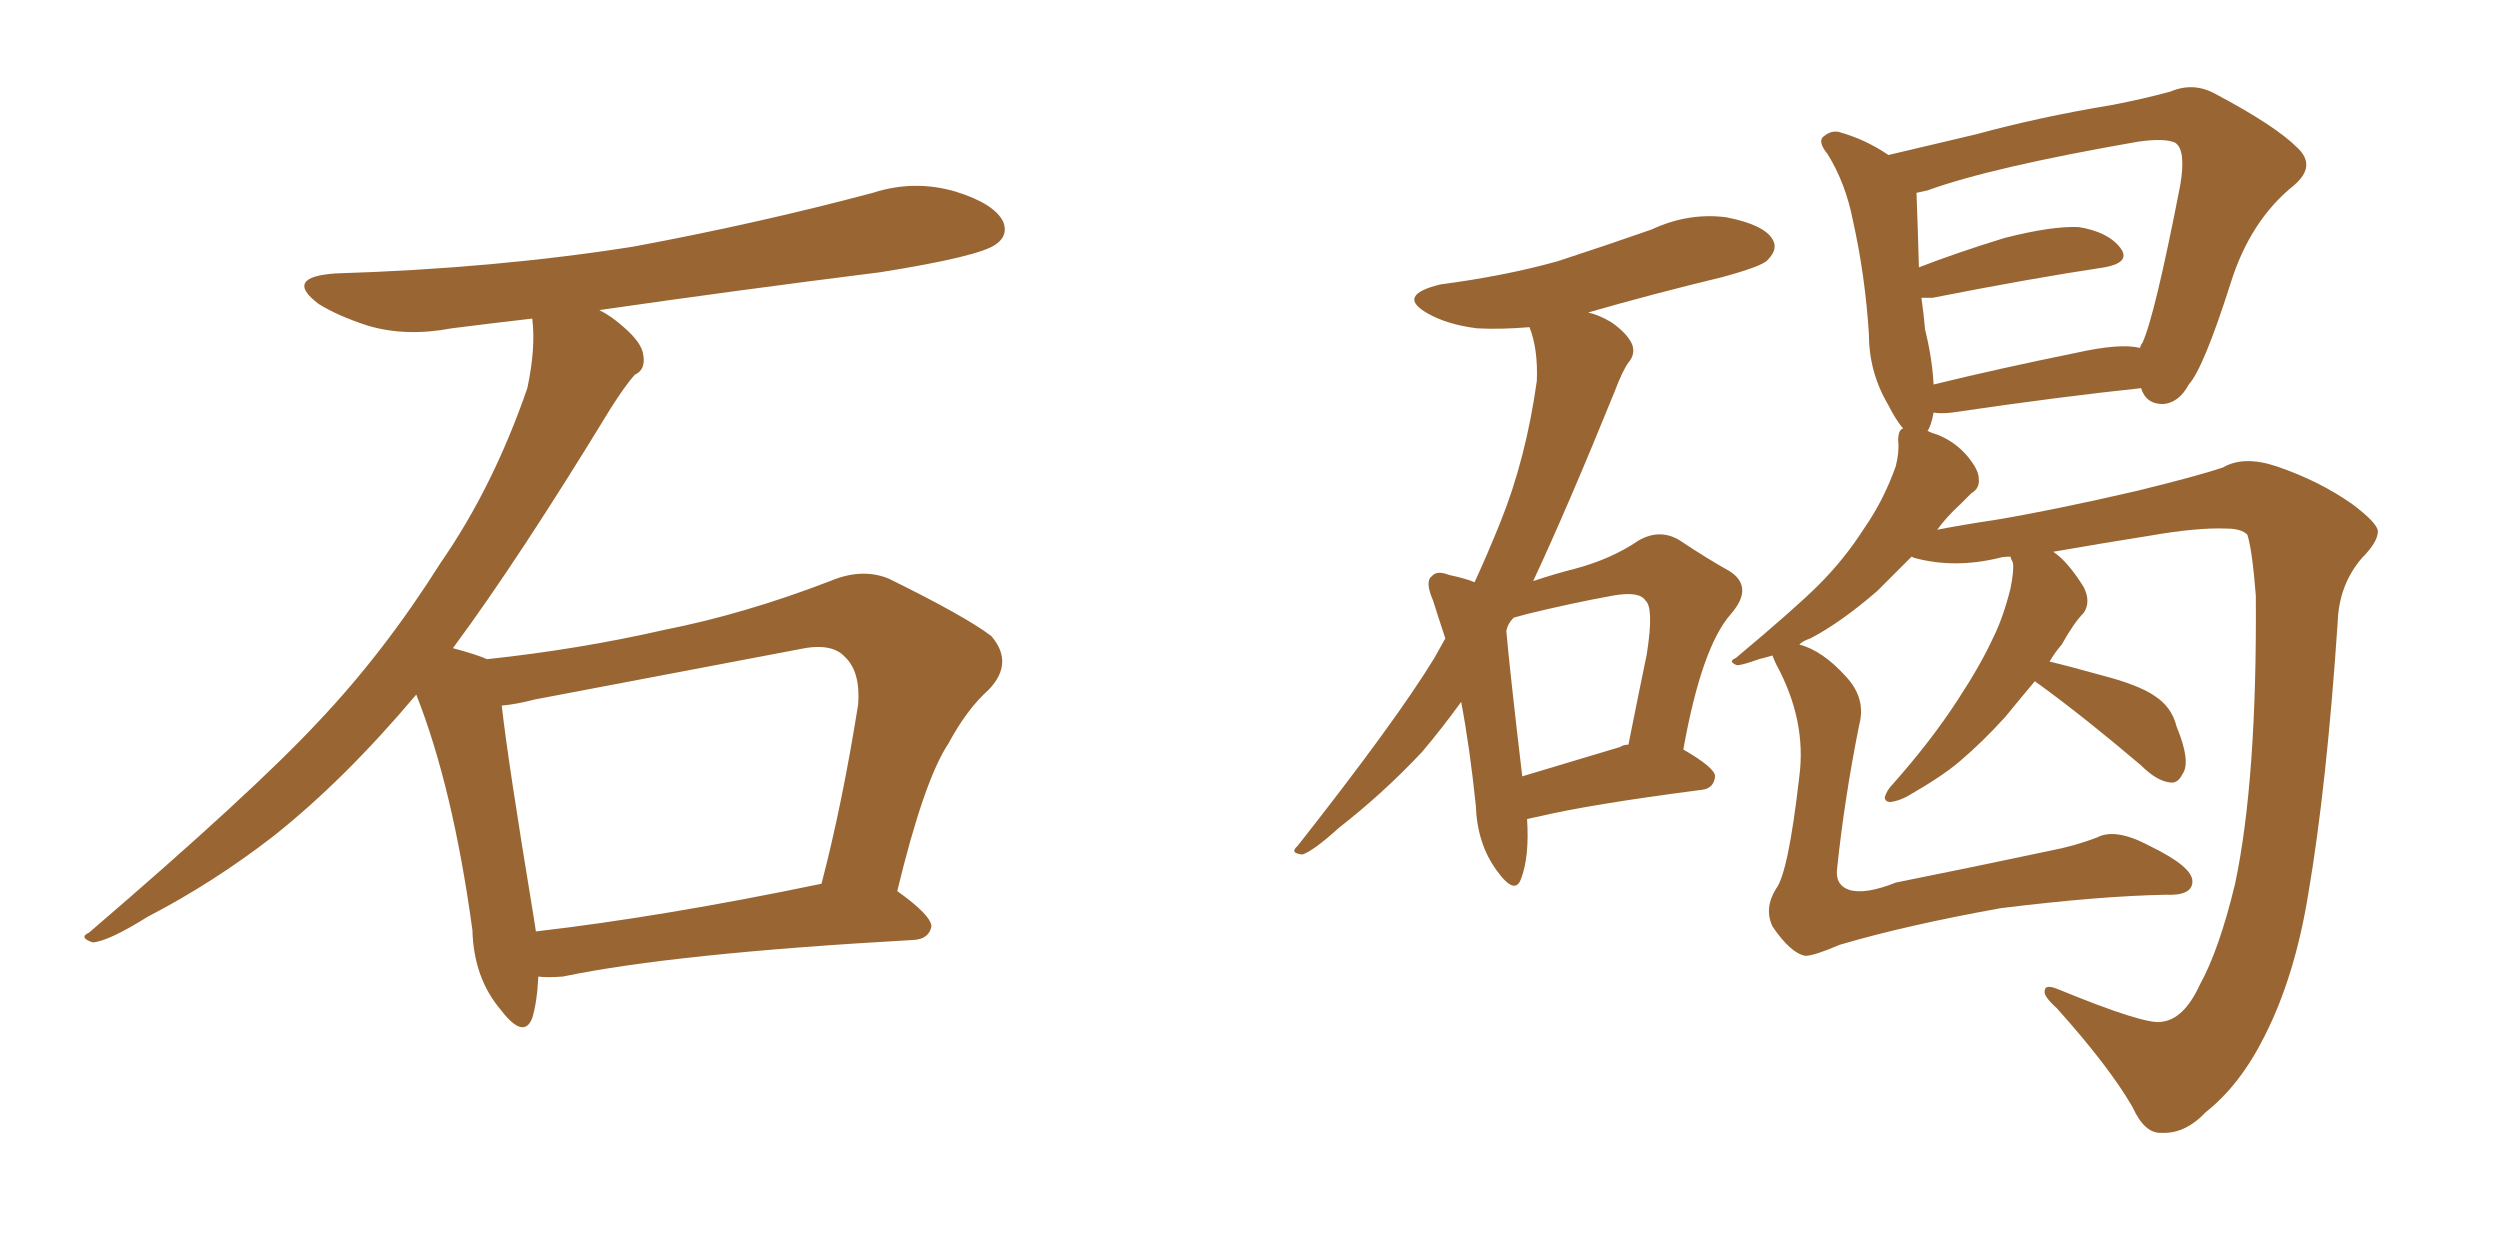 <svg xmlns="http://www.w3.org/2000/svg" xmlns:xlink="http://www.w3.org/1999/xlink" width="300" height="150"><path fill="#996633" padding="10" d="M64.60 117.19L64.60 117.19Q64.45 120.26 63.87 122.17L63.87 122.17Q62.84 124.80 60.06 121.14L60.06 121.14Q56.84 117.33 56.69 111.62L56.69 111.62Q54.35 94.48 49.95 83.35L49.95 83.35Q41.31 93.60 32.81 100.34L32.81 100.34Q25.63 105.91 17.72 110.01L17.72 110.01Q13.04 112.94 11.13 113.09L11.13 113.09Q9.38 112.50 10.69 111.91L10.69 111.91Q30.32 95.07 38.23 86.57L38.23 86.57Q46.14 78.22 52.88 67.53L52.88 67.53Q59.18 58.45 63.28 46.58L63.28 46.58Q64.31 41.75 63.87 38.23L63.87 38.23Q58.74 38.82 54.20 39.40L54.20 39.40Q48.78 40.43 44.24 39.11L44.24 39.11Q40.58 37.94 38.23 36.47L38.23 36.47Q33.98 33.25 40.28 32.81L40.28 32.81Q59.33 32.23 76.03 29.59L76.03 29.59Q90.97 26.81 104.74 23.14L104.74 23.14Q109.72 21.53 114.70 23.00L114.70 23.00Q119.38 24.46 120.41 26.66L120.41 26.66Q121.00 28.27 119.53 29.30L119.53 29.30Q117.63 30.76 105.62 32.67L105.62 32.67Q88.18 34.86 71.92 37.21L71.92 37.21Q73.39 37.94 74.85 39.26L74.85 39.26Q77.05 41.16 77.20 42.63L77.20 42.63Q77.49 44.38 76.17 44.97L76.17 44.97Q75 46.29 73.24 49.07L73.24 49.07Q62.26 67.09 54.35 77.78L54.35 77.78Q57.13 78.52 58.45 79.10L58.45 79.10Q69.43 77.93 79.69 75.59L79.69 75.59Q89.36 73.68 99.61 69.73L99.61 69.73Q103.42 68.12 106.64 69.43L106.64 69.43Q115.87 73.97 118.95 76.32L118.95 76.32Q121.73 79.54 118.65 82.76L118.65 82.76Q116.02 85.11 113.82 89.21L113.82 89.21Q110.89 93.60 107.67 106.93L107.67 106.93Q111.77 109.86 111.77 111.18L111.77 111.18Q111.47 112.65 109.72 112.79L109.72 112.79Q80.86 114.40 67.53 117.19L67.53 117.19Q65.63 117.33 64.60 117.19ZM64.31 111.77L64.31 111.77L64.31 111.77Q79.54 110.01 98.58 106.05L98.58 106.05Q101.07 96.53 102.98 84.52L102.98 84.52Q103.27 80.57 101.37 78.81L101.37 78.81Q99.76 77.05 95.80 77.93L95.80 77.93Q80.42 80.86 64.16 83.94L64.16 83.94Q61.96 84.52 60.21 84.67L60.21 84.67Q60.94 91.26 64.01 109.86L64.01 109.86Q64.16 110.74 64.31 111.77ZM183.25 98.29L183.25 98.29Q183.54 102.83 182.52 105.47L182.52 105.47Q181.79 107.52 179.59 104.44L179.59 104.44Q177.25 101.22 177.10 96.68L177.10 96.68Q176.37 89.65 175.34 84.23L175.34 84.23Q173.00 87.45 170.65 90.23L170.65 90.23Q165.97 95.21 160.69 99.32L160.69 99.32Q157.62 102.10 156.30 102.54L156.30 102.54Q154.69 102.39 155.71 101.51L155.71 101.51Q167.58 86.43 172.12 78.96L172.12 78.96Q172.85 77.64 173.44 76.61L173.44 76.61Q172.56 73.97 171.97 72.07L171.97 72.07Q170.95 69.73 171.83 69.14L171.83 69.14Q172.41 68.41 173.88 68.99L173.88 68.99Q175.93 69.43 176.95 69.87L176.95 69.87Q178.56 66.36 180.03 62.70L180.03 62.70Q183.11 55.08 184.42 45.70L184.42 45.70Q184.57 41.89 183.54 39.26L183.54 39.26Q180.03 39.55 177.25 39.40L177.25 39.40Q173.73 38.96 171.39 37.65L171.39 37.65Q167.43 35.45 172.85 34.13L172.85 34.13Q180.62 33.11 186.91 31.35L186.91 31.35Q192.77 29.44 198.19 27.54L198.19 27.54Q202.59 25.49 207.13 26.07L207.13 26.07Q211.67 26.95 212.70 28.71L212.70 28.71Q213.43 29.88 212.11 31.20L212.11 31.20Q211.52 31.93 206.69 33.25L206.69 33.25Q198.19 35.30 190.58 37.50L190.58 37.50Q191.89 37.79 193.36 38.67L193.36 38.67Q195.26 39.99 195.85 41.31L195.85 41.31Q196.29 42.48 195.41 43.51L195.41 43.51Q194.68 44.53 193.80 46.88L193.80 46.88Q188.09 60.94 183.98 69.73L183.98 69.73Q186.62 68.85 188.96 68.26L188.96 68.26Q193.36 67.09 196.58 64.89L196.58 64.89Q199.07 63.43 201.42 64.75L201.42 64.75Q204.93 67.09 207.57 68.55L207.57 68.55Q210.50 70.46 207.71 73.68L207.71 73.68Q204.20 77.64 202.00 89.94L202.00 89.94Q205.81 92.14 205.81 93.16L205.81 93.16Q205.66 94.63 204.20 94.78L204.20 94.78Q190.72 96.53 184.57 98.00L184.57 98.00Q183.84 98.14 183.25 98.29ZM194.38 89.65L194.38 89.65Q194.82 89.36 195.41 89.36L195.41 89.36Q196.58 83.50 197.61 78.52L197.61 78.52Q198.49 72.95 197.46 72.07L197.46 72.07Q196.73 70.90 193.51 71.48L193.51 71.48Q188.67 72.36 183.25 73.68L183.25 73.68Q182.23 73.97 181.64 74.12L181.64 74.12Q180.91 74.85 180.76 75.73L180.76 75.73Q181.20 80.71 182.67 93.16L182.67 93.16Q188.09 91.55 194.38 89.65ZM212.70 78.66L212.70 78.66Q211.67 78.96 211.08 79.10L211.08 79.10Q209.03 79.83 208.45 79.83L208.45 79.83Q207.28 79.39 208.30 78.96L208.30 78.96Q215.48 72.95 218.26 70.17L218.26 70.17Q221.34 67.09 223.68 63.43L223.68 63.43Q226.03 60.06 227.49 55.96L227.49 55.96Q227.93 54.20 227.78 52.88L227.78 52.88Q227.78 51.56 228.37 51.42L228.37 51.42Q227.49 50.39 226.61 48.63L226.61 48.63Q224.27 44.68 224.27 40.14L224.27 40.14Q223.83 33.11 222.36 26.51L222.36 26.51Q221.48 21.97 219.29 18.46L219.29 18.46Q217.97 16.85 218.99 16.26L218.99 16.26Q219.73 15.67 220.61 15.82L220.61 15.82Q223.83 16.70 226.61 18.60L226.61 18.60Q230.86 17.58 237.16 16.11L237.16 16.11Q244.63 14.06 253.42 12.60L253.42 12.60Q257.23 11.87 260.45 10.99L260.45 10.99Q263.23 9.81 265.87 11.28L265.87 11.28Q273.05 15.09 275.68 17.72L275.68 17.72Q278.03 19.92 275.24 22.27L275.24 22.27Q269.97 26.51 267.63 34.13L267.63 34.13Q264.40 44.24 262.65 46.14L262.65 46.14Q261.47 48.34 259.57 48.49L259.57 48.49Q257.52 48.49 256.93 46.58L256.93 46.58Q247.12 47.61 234.23 49.51L234.23 49.51Q232.91 49.66 232.03 49.51L232.03 49.51Q231.74 51.12 231.30 51.71L231.30 51.71Q231.88 52.00 232.47 52.15L232.47 52.15Q234.67 53.03 236.13 54.79L236.13 54.79Q237.45 56.40 237.45 57.42L237.45 57.42Q237.60 58.59 236.57 59.18L236.57 59.18Q236.13 59.62 235.25 60.50L235.25 60.50Q233.50 62.11 232.47 63.57L232.47 63.57Q235.40 62.99 239.36 62.40L239.36 62.40Q246.39 61.23 256.49 58.89L256.49 58.89Q263.67 57.13 266.75 56.10L266.75 56.10Q269.24 54.64 273.19 55.96L273.19 55.96Q278.32 57.71 282.28 60.50L282.28 60.50Q285.21 62.70 285.35 63.72L285.35 63.72Q285.35 65.04 283.45 66.94L283.45 66.94Q280.66 70.17 280.52 74.71L280.52 74.71Q279.20 94.34 277.00 107.23L277.00 107.23Q275.39 117.19 271.73 124.37L271.73 124.37Q268.80 130.22 264.70 133.45L264.70 133.45Q262.21 136.08 259.42 135.94L259.42 135.94Q257.37 136.08 255.91 132.86L255.91 132.86Q253.13 128.03 246.83 121.00L246.83 121.00Q245.21 119.53 245.36 118.95L245.36 118.95Q245.36 118.07 246.83 118.65L246.83 118.65Q257.52 123.05 259.42 122.61L259.42 122.61Q262.06 122.31 263.96 118.21L263.96 118.21Q266.31 113.96 268.21 106.05L268.21 106.05Q270.85 93.60 270.70 71.48L270.70 71.48Q270.26 65.92 269.68 64.16L269.68 64.16Q268.95 63.43 267.19 63.43L267.19 63.43Q263.67 63.28 257.81 64.31L257.81 64.31Q252.25 65.19 246.39 66.21L246.39 66.21Q248.14 67.38 250.05 70.46L250.05 70.46Q250.93 72.22 250.05 73.54L250.05 73.54Q248.88 74.71 247.41 77.34L247.41 77.34Q246.53 78.37 245.95 79.39L245.95 79.39Q248.44 79.98 252.10 81.01L252.10 81.01Q256.64 82.18 258.54 83.50L258.54 83.50Q260.60 84.81 261.18 87.16L261.18 87.16Q262.94 91.41 261.91 92.87L261.91 92.87Q261.33 94.04 260.45 93.90L260.45 93.90Q258.84 93.75 256.93 91.85L256.93 91.85Q250.20 86.13 244.78 82.18L244.78 82.18Q244.34 81.88 244.19 81.74L244.19 81.74Q242.58 83.64 240.67 85.99L240.67 85.99Q237.89 89.06 235.11 91.41L235.11 91.41Q233.06 93.16 228.96 95.51L228.96 95.51Q227.93 96.09 226.90 96.24L226.90 96.24Q226.17 96.24 226.17 95.65L226.17 95.65Q226.46 94.78 227.05 94.19L227.05 94.19Q231.74 88.92 234.96 83.94L234.96 83.94Q237.74 79.69 239.21 76.46L239.21 76.46Q240.38 74.12 241.26 70.61L241.26 70.61Q241.70 68.41 241.55 67.53L241.55 67.53Q241.26 66.94 241.26 66.80L241.26 66.80Q240.38 66.80 239.94 66.94L239.94 66.94Q234.52 68.26 229.69 66.94L229.69 66.94Q229.39 66.80 229.39 66.80L229.39 66.80Q227.05 69.14 225.29 70.90L225.29 70.90Q220.90 74.71 217.24 76.61L217.24 76.61Q216.36 76.90 215.92 77.34L215.92 77.34Q218.70 78.08 221.48 81.15L221.48 81.15Q223.97 83.79 223.10 87.01L223.10 87.01Q221.34 95.80 220.46 104.15L220.46 104.15Q220.17 106.20 221.92 106.79L221.92 106.79Q223.83 107.37 227.49 105.91L227.49 105.91Q237.01 104.00 245.95 102.10L245.95 102.10Q249.02 101.51 251.66 100.49L251.66 100.49Q253.86 99.32 257.96 101.51L257.96 101.51Q263.09 104.00 263.09 105.76L263.09 105.76Q263.09 107.52 259.86 107.37L259.86 107.37Q251.95 107.52 240.09 108.98L240.09 108.98Q228.66 111.04 220.75 113.38L220.75 113.38Q217.68 114.70 216.65 114.70L216.65 114.70Q214.89 114.40 212.70 111.18L212.70 111.18Q211.67 108.98 213.13 106.64L213.13 106.64Q214.60 104.74 215.92 93.16L215.92 93.16Q216.80 86.43 213.13 79.69L213.13 79.69Q212.84 79.10 212.70 78.66ZM249.17 42.33L249.17 42.33L249.17 42.33Q254.44 41.16 256.79 41.75L256.79 41.75Q256.93 41.31 257.08 41.16L257.08 41.16Q258.54 38.09 261.62 22.27L261.62 22.27Q262.35 18.02 261.04 17.14L261.04 17.14Q259.86 16.55 256.64 16.99L256.64 16.99Q238.92 20.07 231.30 22.85L231.30 22.85Q230.57 23.00 229.98 23.14L229.98 23.14Q230.13 27.10 230.27 32.08L230.27 32.08Q234.81 30.32 240.53 28.56L240.53 28.56Q246.24 27.10 249.46 27.25L249.46 27.25Q252.98 27.83 254.44 29.74L254.44 29.74Q255.76 31.49 252.54 32.08L252.54 32.08Q243.75 33.40 231.88 35.74L231.88 35.74Q231.15 35.74 230.57 35.74L230.57 35.74Q230.86 37.79 231.01 39.55L231.01 39.55Q231.88 43.07 232.03 46.14L232.03 46.14Q239.79 44.24 249.17 42.33Z"/></svg>